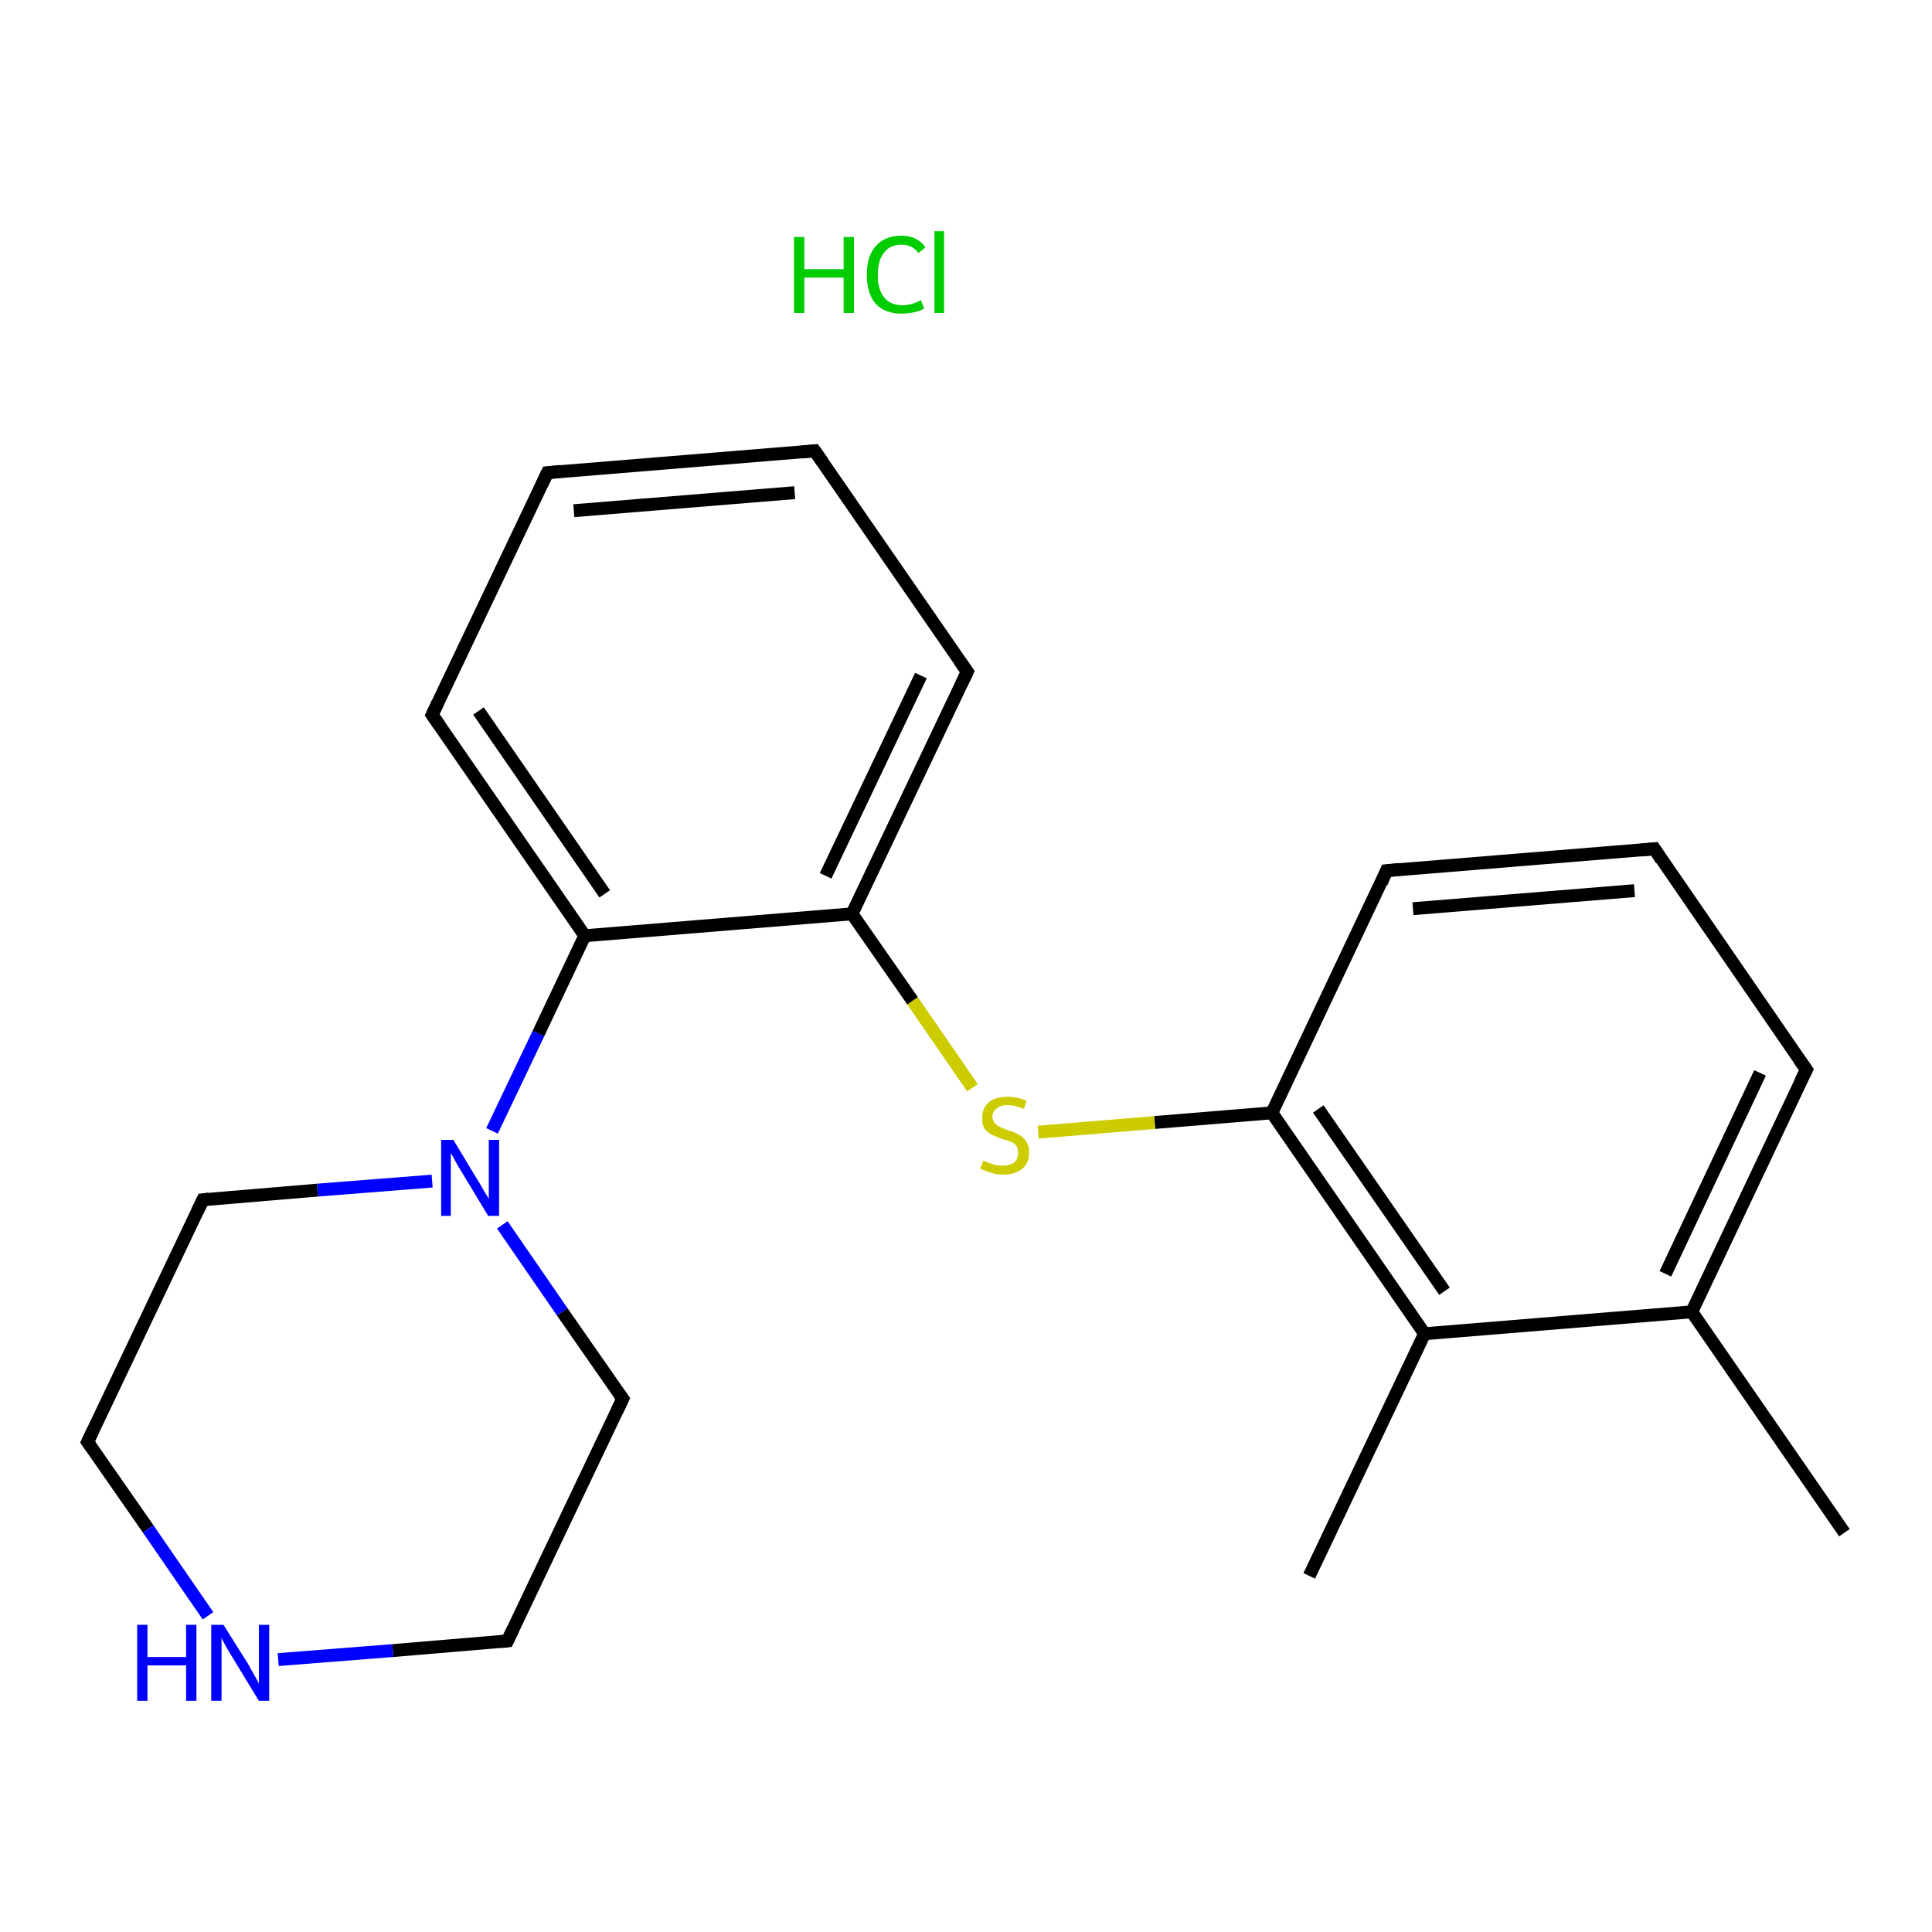 <?xml version='1.0' encoding='iso-8859-1'?>
<svg version='1.1' baseProfile='full'
              xmlns='http://www.w3.org/2000/svg'
                      xmlns:rdkit='http://www.rdkit.org/xml'
                      xmlns:xlink='http://www.w3.org/1999/xlink'
                  xml:space='preserve'
width='300px' height='300px' viewBox='0 0 300 300'>
<!-- END OF HEADER -->
<rect style='opacity:1.0;fill:#FFFFFF;stroke:none' width='300.0' height='300.0' x='0.0' y='0.0'> </rect>
<path class='bond-0 atom-0 atom-1' d='M 286.4,238.0 L 262.7,203.7' style='fill:none;fill-rule:evenodd;stroke:#000000;stroke-width:2.0px;stroke-linecap:butt;stroke-linejoin:miter;stroke-opacity:1' />
<path class='bond-1 atom-1 atom-2' d='M 262.7,203.7 L 280.5,166.1' style='fill:none;fill-rule:evenodd;stroke:#000000;stroke-width:2.0px;stroke-linecap:butt;stroke-linejoin:miter;stroke-opacity:1' />
<path class='bond-1 atom-1 atom-2' d='M 258.6,197.8 L 273.3,166.6' style='fill:none;fill-rule:evenodd;stroke:#000000;stroke-width:2.0px;stroke-linecap:butt;stroke-linejoin:miter;stroke-opacity:1' />
<path class='bond-2 atom-2 atom-3' d='M 280.5,166.1 L 256.9,131.8' style='fill:none;fill-rule:evenodd;stroke:#000000;stroke-width:2.0px;stroke-linecap:butt;stroke-linejoin:miter;stroke-opacity:1' />
<path class='bond-3 atom-3 atom-4' d='M 256.9,131.8 L 215.3,135.2' style='fill:none;fill-rule:evenodd;stroke:#000000;stroke-width:2.0px;stroke-linecap:butt;stroke-linejoin:miter;stroke-opacity:1' />
<path class='bond-3 atom-3 atom-4' d='M 253.8,138.3 L 219.4,141.1' style='fill:none;fill-rule:evenodd;stroke:#000000;stroke-width:2.0px;stroke-linecap:butt;stroke-linejoin:miter;stroke-opacity:1' />
<path class='bond-4 atom-4 atom-5' d='M 215.3,135.2 L 197.5,172.8' style='fill:none;fill-rule:evenodd;stroke:#000000;stroke-width:2.0px;stroke-linecap:butt;stroke-linejoin:miter;stroke-opacity:1' />
<path class='bond-5 atom-5 atom-6' d='M 197.5,172.8 L 179.3,174.3' style='fill:none;fill-rule:evenodd;stroke:#000000;stroke-width:2.0px;stroke-linecap:butt;stroke-linejoin:miter;stroke-opacity:1' />
<path class='bond-5 atom-5 atom-6' d='M 179.3,174.3 L 161.2,175.8' style='fill:none;fill-rule:evenodd;stroke:#CCCC00;stroke-width:2.0px;stroke-linecap:butt;stroke-linejoin:miter;stroke-opacity:1' />
<path class='bond-6 atom-6 atom-7' d='M 151.0,168.9 L 141.7,155.4' style='fill:none;fill-rule:evenodd;stroke:#CCCC00;stroke-width:2.0px;stroke-linecap:butt;stroke-linejoin:miter;stroke-opacity:1' />
<path class='bond-6 atom-6 atom-7' d='M 141.7,155.4 L 132.3,141.9' style='fill:none;fill-rule:evenodd;stroke:#000000;stroke-width:2.0px;stroke-linecap:butt;stroke-linejoin:miter;stroke-opacity:1' />
<path class='bond-7 atom-7 atom-8' d='M 132.3,141.9 L 150.2,104.3' style='fill:none;fill-rule:evenodd;stroke:#000000;stroke-width:2.0px;stroke-linecap:butt;stroke-linejoin:miter;stroke-opacity:1' />
<path class='bond-7 atom-7 atom-8' d='M 128.2,136.0 L 143.0,104.9' style='fill:none;fill-rule:evenodd;stroke:#000000;stroke-width:2.0px;stroke-linecap:butt;stroke-linejoin:miter;stroke-opacity:1' />
<path class='bond-8 atom-8 atom-9' d='M 150.2,104.3 L 126.5,70.0' style='fill:none;fill-rule:evenodd;stroke:#000000;stroke-width:2.0px;stroke-linecap:butt;stroke-linejoin:miter;stroke-opacity:1' />
<path class='bond-9 atom-9 atom-10' d='M 126.5,70.0 L 85.0,73.4' style='fill:none;fill-rule:evenodd;stroke:#000000;stroke-width:2.0px;stroke-linecap:butt;stroke-linejoin:miter;stroke-opacity:1' />
<path class='bond-9 atom-9 atom-10' d='M 123.4,76.5 L 89.1,79.3' style='fill:none;fill-rule:evenodd;stroke:#000000;stroke-width:2.0px;stroke-linecap:butt;stroke-linejoin:miter;stroke-opacity:1' />
<path class='bond-10 atom-10 atom-11' d='M 85.0,73.4 L 67.1,111.0' style='fill:none;fill-rule:evenodd;stroke:#000000;stroke-width:2.0px;stroke-linecap:butt;stroke-linejoin:miter;stroke-opacity:1' />
<path class='bond-11 atom-11 atom-12' d='M 67.1,111.0 L 90.8,145.3' style='fill:none;fill-rule:evenodd;stroke:#000000;stroke-width:2.0px;stroke-linecap:butt;stroke-linejoin:miter;stroke-opacity:1' />
<path class='bond-11 atom-11 atom-12' d='M 74.3,110.4 L 93.9,138.8' style='fill:none;fill-rule:evenodd;stroke:#000000;stroke-width:2.0px;stroke-linecap:butt;stroke-linejoin:miter;stroke-opacity:1' />
<path class='bond-12 atom-12 atom-13' d='M 90.8,145.3 L 83.6,160.5' style='fill:none;fill-rule:evenodd;stroke:#000000;stroke-width:2.0px;stroke-linecap:butt;stroke-linejoin:miter;stroke-opacity:1' />
<path class='bond-12 atom-12 atom-13' d='M 83.6,160.5 L 76.4,175.6' style='fill:none;fill-rule:evenodd;stroke:#0000FF;stroke-width:2.0px;stroke-linecap:butt;stroke-linejoin:miter;stroke-opacity:1' />
<path class='bond-13 atom-13 atom-14' d='M 67.1,183.4 L 49.3,184.8' style='fill:none;fill-rule:evenodd;stroke:#0000FF;stroke-width:2.0px;stroke-linecap:butt;stroke-linejoin:miter;stroke-opacity:1' />
<path class='bond-13 atom-13 atom-14' d='M 49.3,184.8 L 31.5,186.3' style='fill:none;fill-rule:evenodd;stroke:#000000;stroke-width:2.0px;stroke-linecap:butt;stroke-linejoin:miter;stroke-opacity:1' />
<path class='bond-14 atom-14 atom-15' d='M 31.5,186.3 L 13.6,223.9' style='fill:none;fill-rule:evenodd;stroke:#000000;stroke-width:2.0px;stroke-linecap:butt;stroke-linejoin:miter;stroke-opacity:1' />
<path class='bond-15 atom-15 atom-16' d='M 13.6,223.9 L 23.0,237.4' style='fill:none;fill-rule:evenodd;stroke:#000000;stroke-width:2.0px;stroke-linecap:butt;stroke-linejoin:miter;stroke-opacity:1' />
<path class='bond-15 atom-15 atom-16' d='M 23.0,237.4 L 32.3,250.9' style='fill:none;fill-rule:evenodd;stroke:#0000FF;stroke-width:2.0px;stroke-linecap:butt;stroke-linejoin:miter;stroke-opacity:1' />
<path class='bond-16 atom-16 atom-17' d='M 43.2,257.7 L 61.0,256.3' style='fill:none;fill-rule:evenodd;stroke:#0000FF;stroke-width:2.0px;stroke-linecap:butt;stroke-linejoin:miter;stroke-opacity:1' />
<path class='bond-16 atom-16 atom-17' d='M 61.0,256.3 L 78.8,254.8' style='fill:none;fill-rule:evenodd;stroke:#000000;stroke-width:2.0px;stroke-linecap:butt;stroke-linejoin:miter;stroke-opacity:1' />
<path class='bond-17 atom-17 atom-18' d='M 78.8,254.8 L 96.7,217.2' style='fill:none;fill-rule:evenodd;stroke:#000000;stroke-width:2.0px;stroke-linecap:butt;stroke-linejoin:miter;stroke-opacity:1' />
<path class='bond-18 atom-5 atom-19' d='M 197.5,172.8 L 221.2,207.1' style='fill:none;fill-rule:evenodd;stroke:#000000;stroke-width:2.0px;stroke-linecap:butt;stroke-linejoin:miter;stroke-opacity:1' />
<path class='bond-18 atom-5 atom-19' d='M 204.7,172.2 L 224.3,200.5' style='fill:none;fill-rule:evenodd;stroke:#000000;stroke-width:2.0px;stroke-linecap:butt;stroke-linejoin:miter;stroke-opacity:1' />
<path class='bond-19 atom-19 atom-20' d='M 221.2,207.1 L 203.3,244.7' style='fill:none;fill-rule:evenodd;stroke:#000000;stroke-width:2.0px;stroke-linecap:butt;stroke-linejoin:miter;stroke-opacity:1' />
<path class='bond-20 atom-19 atom-1' d='M 221.2,207.1 L 262.7,203.7' style='fill:none;fill-rule:evenodd;stroke:#000000;stroke-width:2.0px;stroke-linecap:butt;stroke-linejoin:miter;stroke-opacity:1' />
<path class='bond-21 atom-12 atom-7' d='M 90.8,145.3 L 132.3,141.9' style='fill:none;fill-rule:evenodd;stroke:#000000;stroke-width:2.0px;stroke-linecap:butt;stroke-linejoin:miter;stroke-opacity:1' />
<path class='bond-22 atom-18 atom-13' d='M 96.7,217.2 L 87.3,203.7' style='fill:none;fill-rule:evenodd;stroke:#000000;stroke-width:2.0px;stroke-linecap:butt;stroke-linejoin:miter;stroke-opacity:1' />
<path class='bond-22 atom-18 atom-13' d='M 87.3,203.7 L 78.0,190.2' style='fill:none;fill-rule:evenodd;stroke:#0000FF;stroke-width:2.0px;stroke-linecap:butt;stroke-linejoin:miter;stroke-opacity:1' />
<path d='M 279.6,167.9 L 280.5,166.1 L 279.3,164.4' style='fill:none;stroke:#000000;stroke-width:2.0px;stroke-linecap:butt;stroke-linejoin:miter;stroke-opacity:1;' />
<path d='M 258.0,133.5 L 256.9,131.8 L 254.8,132.0' style='fill:none;stroke:#000000;stroke-width:2.0px;stroke-linecap:butt;stroke-linejoin:miter;stroke-opacity:1;' />
<path d='M 217.4,135.0 L 215.3,135.2 L 214.5,137.1' style='fill:none;stroke:#000000;stroke-width:2.0px;stroke-linecap:butt;stroke-linejoin:miter;stroke-opacity:1;' />
<path d='M 149.3,106.2 L 150.2,104.3 L 149.0,102.6' style='fill:none;stroke:#000000;stroke-width:2.0px;stroke-linecap:butt;stroke-linejoin:miter;stroke-opacity:1;' />
<path d='M 127.7,71.7 L 126.5,70.0 L 124.4,70.2' style='fill:none;stroke:#000000;stroke-width:2.0px;stroke-linecap:butt;stroke-linejoin:miter;stroke-opacity:1;' />
<path d='M 87.1,73.2 L 85.0,73.4 L 84.1,75.3' style='fill:none;stroke:#000000;stroke-width:2.0px;stroke-linecap:butt;stroke-linejoin:miter;stroke-opacity:1;' />
<path d='M 68.0,109.1 L 67.1,111.0 L 68.3,112.7' style='fill:none;stroke:#000000;stroke-width:2.0px;stroke-linecap:butt;stroke-linejoin:miter;stroke-opacity:1;' />
<path d='M 32.4,186.2 L 31.5,186.3 L 30.6,188.2' style='fill:none;stroke:#000000;stroke-width:2.0px;stroke-linecap:butt;stroke-linejoin:miter;stroke-opacity:1;' />
<path d='M 14.5,222.0 L 13.6,223.9 L 14.1,224.6' style='fill:none;stroke:#000000;stroke-width:2.0px;stroke-linecap:butt;stroke-linejoin:miter;stroke-opacity:1;' />
<path d='M 77.9,254.9 L 78.8,254.8 L 79.7,252.9' style='fill:none;stroke:#000000;stroke-width:2.0px;stroke-linecap:butt;stroke-linejoin:miter;stroke-opacity:1;' />
<path d='M 95.8,219.1 L 96.7,217.2 L 96.2,216.5' style='fill:none;stroke:#000000;stroke-width:2.0px;stroke-linecap:butt;stroke-linejoin:miter;stroke-opacity:1;' />
<path class='atom-6' d='M 152.7 180.2
Q 152.8 180.3, 153.4 180.5
Q 153.9 180.7, 154.5 180.9
Q 155.1 181.0, 155.7 181.0
Q 156.8 181.0, 157.5 180.5
Q 158.1 179.9, 158.1 179.0
Q 158.1 178.3, 157.8 177.9
Q 157.5 177.5, 157.0 177.3
Q 156.5 177.1, 155.7 176.9
Q 154.6 176.5, 154.0 176.2
Q 153.4 175.9, 152.9 175.3
Q 152.5 174.7, 152.5 173.6
Q 152.5 172.1, 153.5 171.2
Q 154.5 170.3, 156.5 170.3
Q 157.8 170.3, 159.4 170.9
L 159.0 172.2
Q 157.6 171.6, 156.5 171.6
Q 155.4 171.6, 154.8 172.1
Q 154.1 172.6, 154.1 173.4
Q 154.1 174.0, 154.5 174.4
Q 154.8 174.8, 155.3 175.0
Q 155.7 175.2, 156.5 175.5
Q 157.6 175.8, 158.2 176.2
Q 158.9 176.5, 159.3 177.2
Q 159.8 177.8, 159.8 179.0
Q 159.8 180.6, 158.7 181.5
Q 157.6 182.4, 155.8 182.4
Q 154.7 182.4, 153.9 182.1
Q 153.2 181.9, 152.2 181.5
L 152.7 180.2
' fill='#CCCC00'/>
<path class='atom-13' d='M 70.4 177.0
L 74.2 183.3
Q 74.6 183.9, 75.2 185.0
Q 75.9 186.1, 75.9 186.2
L 75.9 177.0
L 77.5 177.0
L 77.5 188.8
L 75.8 188.8
L 71.7 182.0
Q 71.2 181.2, 70.7 180.3
Q 70.2 179.3, 70.0 179.1
L 70.0 188.8
L 68.5 188.8
L 68.5 177.0
L 70.4 177.0
' fill='#0000FF'/>
<path class='atom-16' d='M 21.3 252.3
L 22.9 252.3
L 22.9 257.3
L 28.9 257.3
L 28.9 252.3
L 30.5 252.3
L 30.5 264.1
L 28.9 264.1
L 28.9 258.6
L 22.9 258.6
L 22.9 264.1
L 21.3 264.1
L 21.3 252.3
' fill='#0000FF'/>
<path class='atom-16' d='M 34.7 252.3
L 38.6 258.5
Q 38.9 259.1, 39.6 260.3
Q 40.2 261.4, 40.2 261.4
L 40.2 252.3
L 41.8 252.3
L 41.8 264.1
L 40.2 264.1
L 36.0 257.2
Q 35.5 256.4, 35.0 255.5
Q 34.5 254.6, 34.4 254.3
L 34.4 264.1
L 32.8 264.1
L 32.8 252.3
L 34.7 252.3
' fill='#0000FF'/>
<path class='atom-21' d='M 123.3 36.8
L 124.9 36.8
L 124.9 41.8
L 131.0 41.8
L 131.0 36.8
L 132.6 36.8
L 132.6 48.6
L 131.0 48.6
L 131.0 43.1
L 124.9 43.1
L 124.9 48.6
L 123.3 48.6
L 123.3 36.8
' fill='#00CC00'/>
<path class='atom-21' d='M 134.6 42.7
Q 134.6 39.7, 136.0 38.2
Q 137.4 36.6, 140.0 36.6
Q 142.4 36.6, 143.7 38.4
L 142.6 39.3
Q 141.7 38.0, 140.0 38.0
Q 138.2 38.0, 137.3 39.2
Q 136.3 40.4, 136.3 42.7
Q 136.3 45.0, 137.3 46.2
Q 138.3 47.4, 140.2 47.4
Q 141.5 47.4, 143.0 46.6
L 143.5 47.9
Q 142.9 48.3, 141.9 48.5
Q 141.0 48.7, 140.0 48.7
Q 137.4 48.7, 136.0 47.2
Q 134.6 45.6, 134.6 42.7
' fill='#00CC00'/>
<path class='atom-21' d='M 145.1 35.9
L 146.6 35.9
L 146.6 48.6
L 145.1 48.6
L 145.1 35.9
' fill='#00CC00'/>
</svg>
